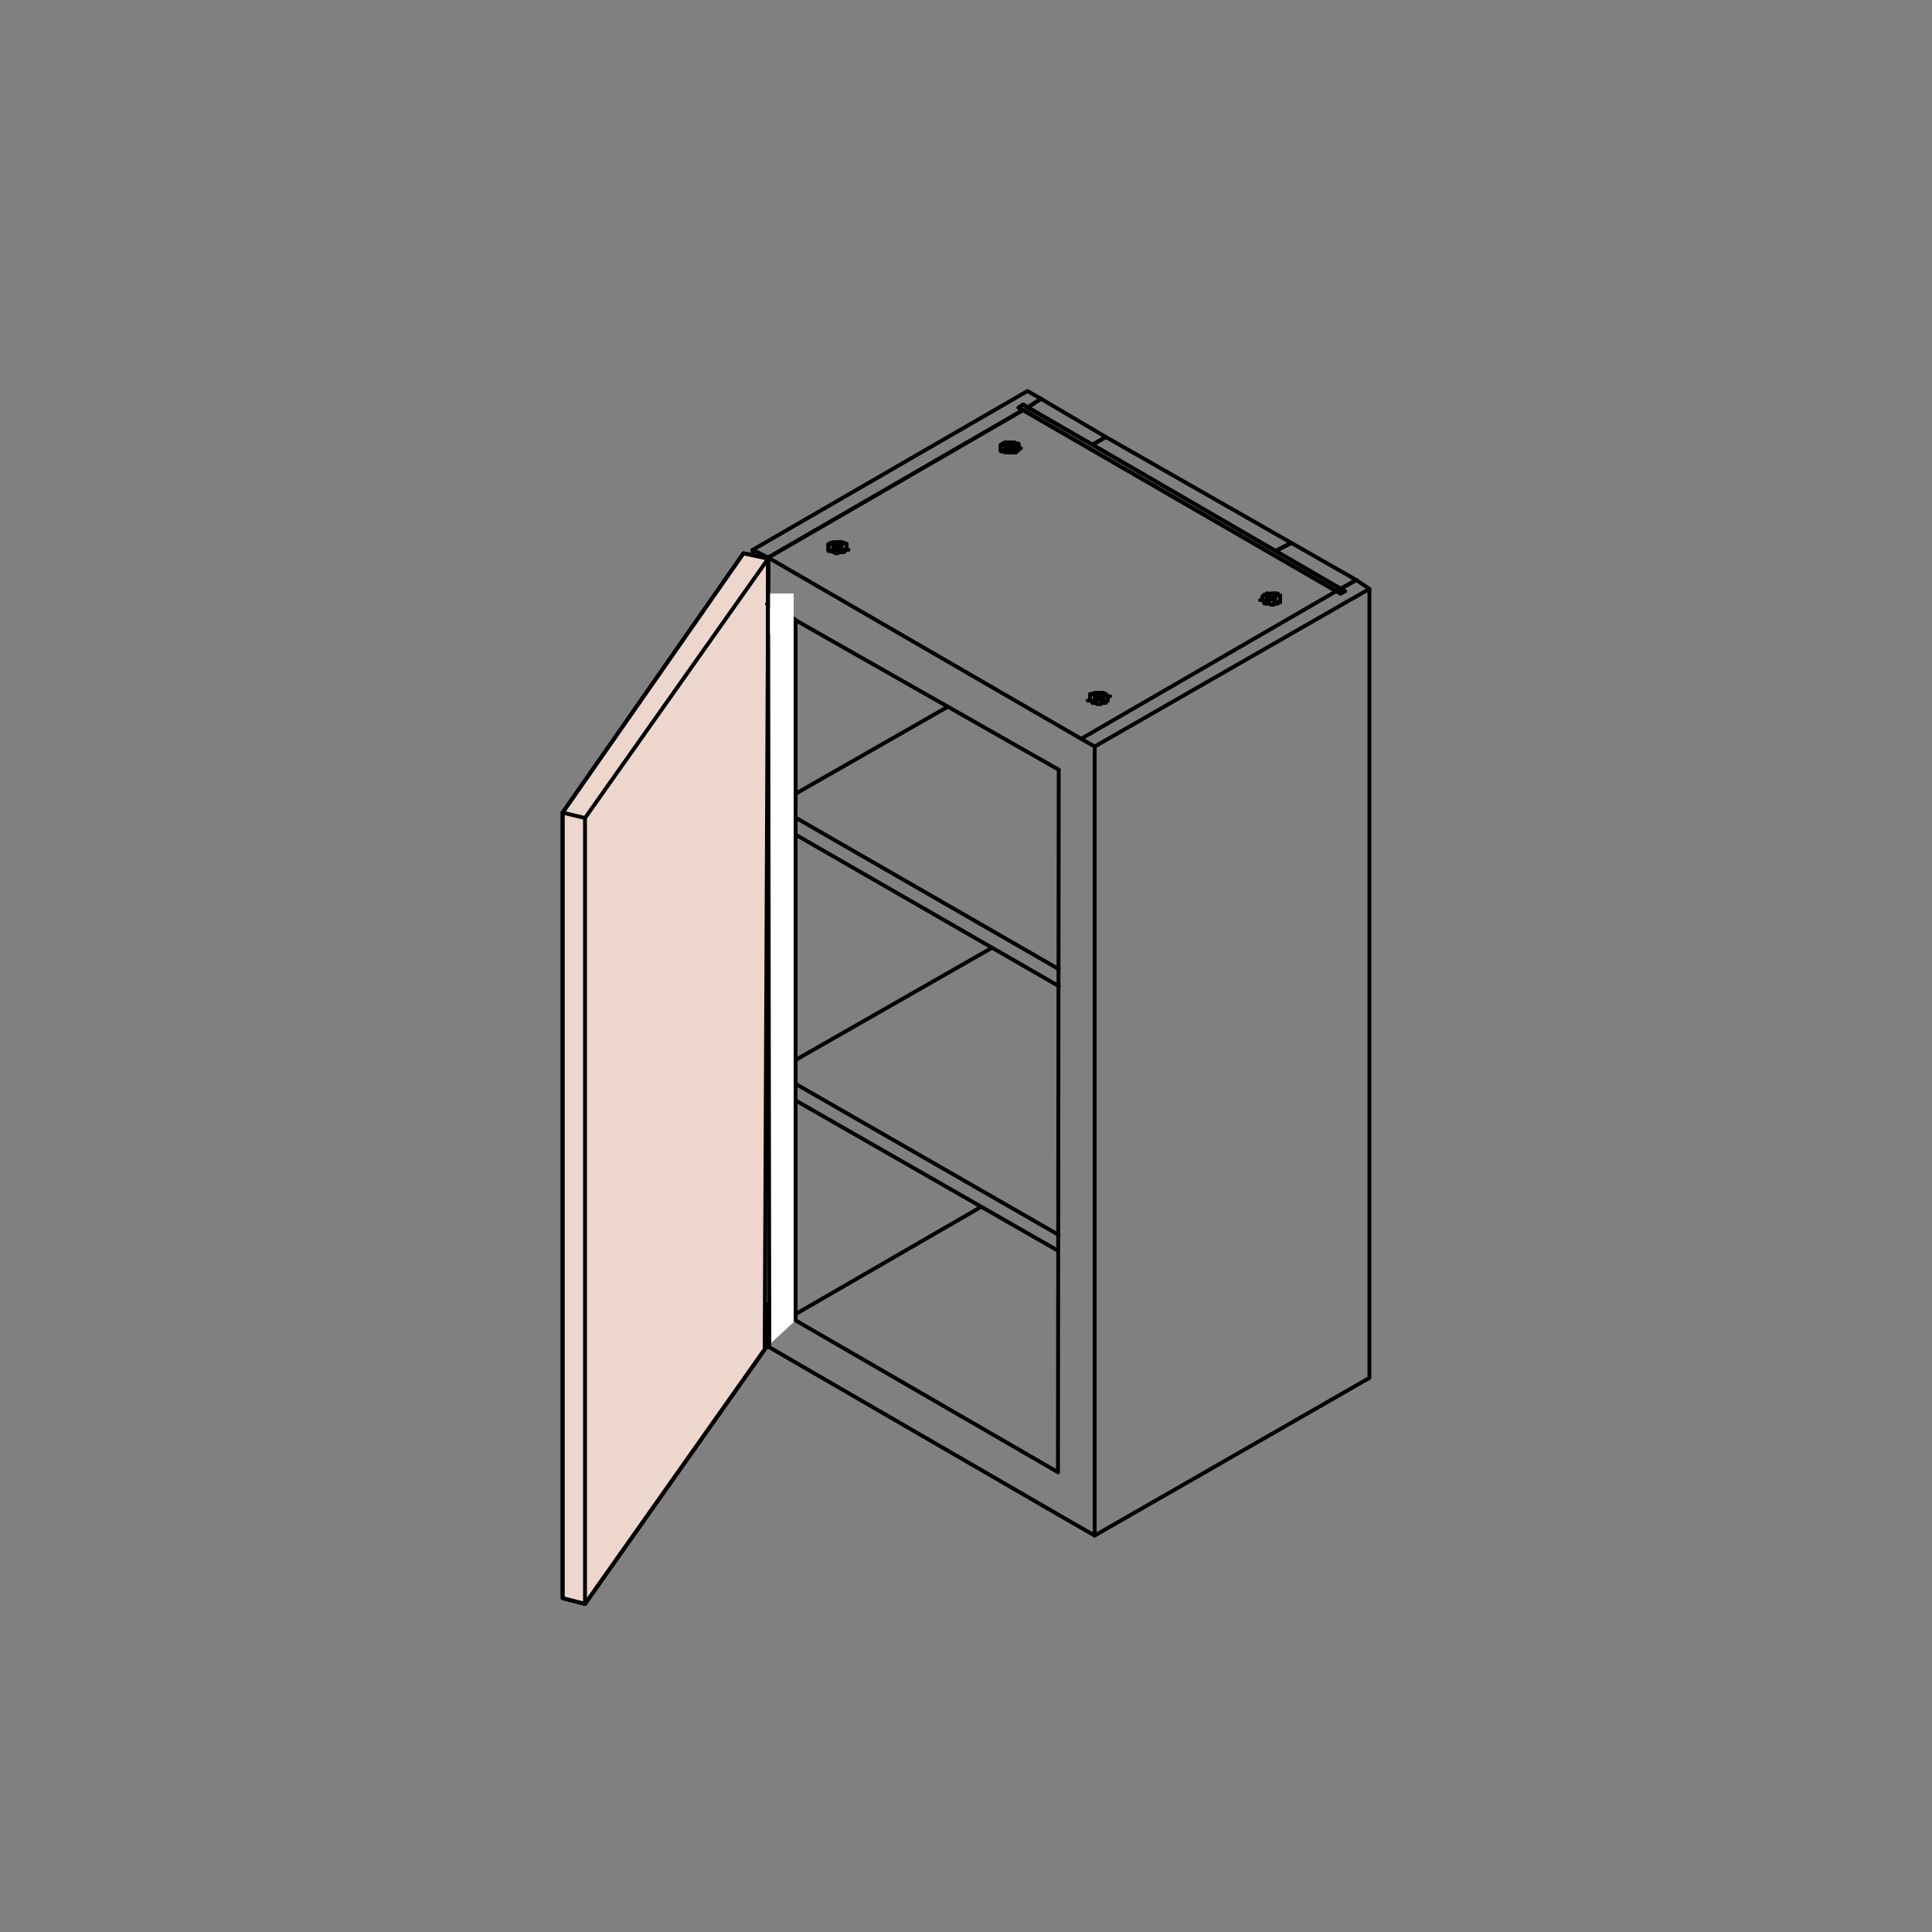 <?xml version="1.0" encoding="utf-8"?>
<!-- Generator: Adobe Illustrator 21.0.1, SVG Export Plug-In . SVG Version: 6.00 Build 0)  -->
<svg version="1.1" id="Layer_1" xmlns="http://www.w3.org/2000/svg" xmlns:xlink="http://www.w3.org/1999/xlink" x="0px" y="0px"
	 viewBox="0 0 500 500" style="enable-background:new 0 0 500 500;" xml:space="preserve">
<rect x="0" y="0" width="500" height="500" fill="#808080" stroke="none"/>
<style type="text/css">
	.st0{fill:#EDD7CC;}
	.st1{fill:none;stroke:#000000;stroke-linecap:round;stroke-linejoin:round;stroke-miterlimit:10;}
	.st2{fill:#FFFFFF;stroke:#000000;stroke-linecap:round;stroke-linejoin:round;stroke-miterlimit:10;}
	.st3{fill:#FFFFFF;}
</style>
<g>
	<polygon class="st0" points="192.4,143.2 145.6,210.3 145.6,413.6 151.4,415.1 197.9,349.2 198.8,144.3 	"/>
	<polygon class="st1" points="192.4,143.2 145.6,210.3 145.6,413.6 151.4,415.1 197.9,349.2 198.8,144.3 	"/>
	<polyline class="st1" points="194.8,142.3 265.9,101.2 269.4,103.2 	"/>
	<line class="st1" x1="194.8" y1="142.3" x2="198.8" y2="144.3"/>
	<line class="st1" x1="198.2" y1="348.3" x2="198.8" y2="348.6"/>
	<line class="st1" x1="194.8" y1="143.7" x2="194.8" y2="142.3"/>
	<polyline class="st1" points="198.8,170.6 198.8,144.3 264.8,106.1 	"/>
	<line class="st1" x1="269.4" y1="103.2" x2="265.9" y2="105.5"/>
	<polyline class="st1" points="264.8,106.1 263.6,105.5 264.8,104.7 265.9,105.5 	"/>
	<polyline class="st1" points="283.3,193.2 354.4,152.4 351,150.1 	"/>
	<polyline class="st1" points="354.4,152.4 354.4,356.6 283.3,397.4 276.5,393.5 	"/>
	<polyline class="st1" points="279.8,191.2 283.3,193.2 283.3,397.4 	"/>
	<line class="st1" x1="351" y1="150.1" x2="346.9" y2="152.4"/>
	<line class="st1" x1="274" y1="199.2" x2="273.8" y2="381"/>
	<path class="st1" d="M342.5,158"/>
	<polyline class="st1" points="345.8,153 346.9,153.6 348.1,153 346.9,152.4 	"/>
	<line class="st1" x1="253.8" y1="312.4" x2="204.5" y2="340.9"/>
	<polyline class="st1" points="276.5,393.5 198.8,348.5 198.6,337.5 273.8,381 	"/>
	<line class="st1" x1="346.9" y1="153.6" x2="263.6" y2="105.5"/>
	<polyline class="st1" points="264.8,104.7 348.1,153 346.9,153.6 	"/>
	<line class="st1" x1="264.8" y1="104.7" x2="263.6" y2="105.5"/>
	<line class="st1" x1="256.7" y1="245.3" x2="200.5" y2="277.4"/>
	<polyline class="st1" points="273.5,323.5 200.5,281.7 200.5,277.4 274,319.6 	"/>
	<line class="st1" x1="245.3" y1="182.9" x2="200.5" y2="208.5"/>
	<polyline class="st1" points="274,255.2 200.5,212.9 200.5,208.5 274,250.8 	"/>
	<polygon class="st1" points="282.7,115.1 265.9,105.5 269.4,103.2 286.2,113.1 	"/>
	<polygon class="st1" points="346.9,152.4 330.1,142.6 334.2,140.5 351,150.1 	"/>
	<polygon class="st1" points="330.1,142.6 282.7,115.1 286.2,113.1 334.2,140.5 	"/>
	<polyline class="st1" points="151.4,415.1 145.6,413.6 145.6,210.3 	"/>
	<line class="st1" x1="198.8" y1="144.6" x2="198.8" y2="170.6"/>
	<polyline class="st1" points="198.8,348 151.4,415.1 151.4,211.7 	"/>
	<polygon class="st1" points="192.4,143.2 198.8,144.6 151.4,211.7 145.6,210.3 	"/>
	<line class="st1" x1="260.1" y1="114.5" x2="261.3" y2="114.5"/>
	<polyline class="st1" points="260.7,114.5 261.9,114.5 261.3,114.5 	"/>
	<line class="st1" x1="261.9" y1="114.5" x2="262.5" y2="114.5"/>
	<line class="st1" x1="259.5" y1="114.8" x2="260.1" y2="114.5"/>
	<line class="st1" x1="262.5" y1="114.5" x2="263" y2="114.8"/>
	<line class="st1" x1="262.5" y1="114.8" x2="263.6" y2="114.8"/>
	<polyline class="st1" points="259,115.1 259.5,115.1 259.5,114.8 	"/>
	<line class="st1" x1="263" y1="114.8" x2="263.6" y2="115.1"/>
	<line class="st1" x1="259" y1="115.4" x2="259" y2="115.1"/>
	<line class="st1" x1="263.6" y1="115.1" x2="263.6" y2="115.4"/>
	<line class="st1" x1="259" y1="115.7" x2="259" y2="115.4"/>
	<line class="st1" x1="263.6" y1="115.4" x2="263.6" y2="115.7"/>
	<line class="st1" x1="263" y1="116" x2="264.2" y2="116"/>
	<line class="st1" x1="259" y1="116" x2="259" y2="115.7"/>
	<line class="st1" x1="263.6" y1="115.7" x2="263.6" y2="116.2"/>
	<line class="st1" x1="259" y1="116.3" x2="259" y2="116"/>
	<line class="st1" x1="263.6" y1="116.3" x2="263.6" y2="116.5"/>
	<line class="st1" x1="259" y1="116.5" x2="259" y2="116.2"/>
	<line class="st1" x1="263.6" y1="116.5" x2="263" y2="116.8"/>
	<line class="st1" x1="259" y1="116.8" x2="260.1" y2="116.8"/>
	<line class="st1" x1="259.5" y1="116.8" x2="259" y2="116.5"/>
	<polyline class="st1" points="263,116.8 263,117.1 261.3,117.1 	"/>
	<polyline class="st1" points="261.9,117.1 260.7,117.1 261.3,117.1 	"/>
	<polyline class="st1" points="260.7,117.1 260.1,117.1 259.6,116.8 	"/>
	<polyline class="st1" points="262.5,116.3 261.9,116.5 261.3,116 	"/>
	<line class="st1" x1="260.7" y1="115.1" x2="260.1" y2="115.4"/>
	<line class="st1" x1="262.5" y1="116.3" x2="261.9" y2="116"/>
	<line class="st1" x1="260.1" y1="115.4" x2="261.3" y2="116"/>
	<polyline class="st1" points="260.7,115.1 261.3,115.7 261.9,115.1 262.4,115.1 262.4,115.4 	"/>
	<polyline class="st1" points="260.7,116.5 260.1,116.2 261.3,116 	"/>
	<line class="st1" x1="261.9" y1="116" x2="262.5" y2="115.4"/>
	<line class="st1" x1="260.7" y1="116.5" x2="261.3" y2="116"/>
	<path class="st1" d="M216.2,140.3h0.6H216.2z"/>
	<line class="st1" x1="216.7" y1="140.3" x2="217.9" y2="140.3"/>
	<line class="st1" x1="215" y1="140.5" x2="215.6" y2="140.3"/>
	<polyline class="st1" points="217.9,140.3 217.9,140.5 218.5,140.5 	"/>
	<polyline class="st1" points="214.4,140.8 215,140.8 215,140.5 	"/>
	<line class="st1" x1="218.5" y1="140.5" x2="219.1" y2="140.8"/>
	<line class="st1" x1="214.4" y1="141.1" x2="214.4" y2="140.8"/>
	<line class="st1" x1="219.1" y1="140.8" x2="219.1" y2="141.1"/>
	<line class="st1" x1="214.4" y1="141.4" x2="214.4" y2="141.1"/>
	<line class="st1" x1="219.1" y1="141.1" x2="219.1" y2="141.4"/>
	<line class="st1" x1="214.4" y1="141.7" x2="214.4" y2="141.4"/>
	<line class="st1" x1="219.1" y1="141.4" x2="219.1" y2="142"/>
	<line class="st1" x1="214.4" y1="142" x2="214.4" y2="141.7"/>
	<line class="st1" x1="219.1" y1="142" x2="219.1" y2="142.3"/>
	<line class="st1" x1="218.5" y1="142.3" x2="219.6" y2="142.3"/>
	<line class="st1" x1="214.4" y1="142.3" x2="214.4" y2="142"/>
	<line class="st1" x1="219.1" y1="142.3" x2="218.5" y2="142.6"/>
	<line class="st1" x1="214.4" y1="142.6" x2="215.6" y2="142.6"/>
	<line class="st1" x1="215" y1="142.6" x2="214.4" y2="142.3"/>
	<line class="st1" x1="218.5" y1="142.6" x2="217.9" y2="142.9"/>
	<polyline class="st1" points="218.5,142.9 217.3,142.9 217.9,142.9 	"/>
	<polyline class="st1" points="216.2,142.9 215.6,142.9 215,142.6 	"/>
	<polyline class="st1" points="217.3,142.9 216.7,143.2 216.2,143.2 216.2,142.9 	"/>
	<polyline class="st1" points="217.9,142 217.3,142.3 216.7,141.7 	"/>
	<line class="st1" x1="216.2" y1="141.1" x2="215.6" y2="141.1"/>
	<line class="st1" x1="217.9" y1="142" x2="216.7" y2="141.7"/>
	<line class="st1" x1="215.6" y1="141.1" x2="216.2" y2="141.7"/>
	<polyline class="st1" points="216.2,141.1 216.7,141.4 217.9,140.8 217.9,141.1 	"/>
	<polyline class="st1" points="216.2,142.3 215.6,142 216.2,141.7 	"/>
	<polyline class="st1" points="217.9,141.1 216.7,141.7 216.2,142.3 	"/>
	<line class="st1" x1="327.8" y1="153.6" x2="330.1" y2="153.6"/>
	<line class="st1" x1="329.6" y1="153.6" x2="330.7" y2="153.6"/>
	<polyline class="st1" points="327.2,153.9 327.8,153.9 327.8,153.6 	"/>
	<line class="st1" x1="330.1" y1="153.6" x2="330.7" y2="153.9"/>
	<line class="st1" x1="327.2" y1="154.1" x2="327.2" y2="153.9"/>
	<polyline class="st1" points="330.7,153.9 330.7,154.1 331.3,154.1 	"/>
	<line class="st1" x1="326.7" y1="154.4" x2="327.2" y2="154.1"/>
	<line class="st1" x1="331.3" y1="154.1" x2="331.3" y2="154.4"/>
	<line class="st1" x1="326.7" y1="154.7" x2="326.7" y2="154.4"/>
	<line class="st1" x1="331.3" y1="154.4" x2="331.3" y2="154.7"/>
	<line class="st1" x1="326.7" y1="155" x2="326.7" y2="154.7"/>
	<line class="st1" x1="331.3" y1="154.7" x2="331.3" y2="155.3"/>
	<line class="st1" x1="326.1" y1="155.3" x2="327.2" y2="155.3"/>
	<line class="st1" x1="326.7" y1="155.3" x2="326.7" y2="155"/>
	<line class="st1" x1="331.3" y1="155.3" x2="331.3" y2="155.6"/>
	<line class="st1" x1="327.2" y1="155.6" x2="326.7" y2="155.3"/>
	<line class="st1" x1="331.3" y1="155.6" x2="330.7" y2="155.9"/>
	<line class="st1" x1="330.1" y1="155.9" x2="331.3" y2="155.9"/>
	<line class="st1" x1="327.2" y1="155.9" x2="327.2" y2="155.6"/>
	<line class="st1" x1="330.7" y1="155.9" x2="330.1" y2="156.2"/>
	<line class="st1" x1="329.6" y1="156.2" x2="330.7" y2="156.2"/>
	<polyline class="st1" points="327.8,156.2 328.4,156.2 327.2,156.2 	"/>
	<line class="st1" x1="327.8" y1="156.2" x2="327.2" y2="155.9"/>
	<polyline class="st1" points="330.1,156.2 329.6,156.5 329,156.5 328.4,156.2 	"/>
	<polyline class="st1" points="328.4,154.4 327.8,154.4 329,155 	"/>
	<line class="st1" x1="330.1" y1="155.3" x2="330.1" y2="155.6"/>
	<line class="st1" x1="328.4" y1="154.4" x2="329" y2="154.7"/>
	<line class="st1" x1="330.1" y1="155.6" x2="329" y2="155"/>
	<polyline class="st1" points="330.1,155.3 329.6,155 330.1,154.4 330.1,154.1 330.1,154.4 	"/>
	<polyline class="st1" points="327.8,155.3 328.4,155.6 329,155 	"/>
	<line class="st1" x1="329" y1="154.7" x2="330.1" y2="154.4"/>
	<line class="st1" x1="327.8" y1="155.3" x2="329" y2="155"/>
	<line class="st1" x1="283.3" y1="179.3" x2="285" y2="179.3"/>
	<line class="st1" x1="284.4" y1="179.3" x2="285.6" y2="179.3"/>
	<line class="st1" x1="282.1" y1="179.6" x2="283.3" y2="179.6"/>
	<line class="st1" x1="282.7" y1="179.6" x2="283.3" y2="179.3"/>
	<polyline class="st1" points="285,179.3 285.6,179.6 286.2,179.6 	"/>
	<line class="st1" x1="282.1" y1="179.9" x2="282.7" y2="179.6"/>
	<line class="st1" x1="286.2" y1="179.6" x2="286.2" y2="179.9"/>
	<line class="st1" x1="282.1" y1="180.2" x2="282.1" y2="179.9"/>
	<line class="st1" x1="286.2" y1="179.9" x2="286.7" y2="180.2"/>
	<line class="st1" x1="286.2" y1="180.2" x2="287.3" y2="180.2"/>
	<line class="st1" x1="282.1" y1="180.5" x2="282.1" y2="180.2"/>
	<line class="st1" x1="286.7" y1="180.2" x2="286.7" y2="180.5"/>
	<line class="st1" x1="282.1" y1="180.8" x2="282.1" y2="180.5"/>
	<line class="st1" x1="286.7" y1="180.5" x2="286.7" y2="181"/>
	<line class="st1" x1="282.1" y1="181" x2="282.1" y2="180.8"/>
	<line class="st1" x1="286.7" y1="181" x2="286.7" y2="181.3"/>
	<line class="st1" x1="281.5" y1="181.3" x2="282.7" y2="181.3"/>
	<line class="st1" x1="282.1" y1="181.3" x2="282.1" y2="181"/>
	<line class="st1" x1="286.7" y1="181.3" x2="286.2" y2="181.6"/>
	<line class="st1" x1="282.7" y1="181.6" x2="282.1" y2="181.3"/>
	<polyline class="st1" points="286.2,181.6 286.2,181.9 285,181.9 	"/>
	<polyline class="st1" points="283.3,181.9 282.7,181.9 282.7,181.6 	"/>
	<polyline class="st1" points="285,181.9 285,182.2 283.9,182.2 283.3,181.9 	"/>
	<polyline class="st1" points="283.9,180.2 283.3,180.2 283.9,180.8 	"/>
	<line class="st1" x1="285.6" y1="181" x2="285" y2="181.3"/>
	<line class="st1" x1="283.9" y1="180.2" x2="284.4" y2="180.5"/>
	<polyline class="st1" points="285,181.3 284.4,180.8 285.6,181 	"/>
	<polyline class="st1" points="284.4,180.8 285.6,180.2 285.6,179.9 285,180.2 	"/>
	<polyline class="st1" points="283.3,181 283.9,181.3 284.4,180.8 	"/>
	<line class="st1" x1="284.4" y1="180.5" x2="285" y2="180.2"/>
	<line class="st1" x1="283.3" y1="181" x2="283.9" y2="180.8"/>
	<line class="st1" x1="198.5" y1="156.3" x2="274" y2="199.2"/>
	<line class="st1" x1="198.8" y1="144.3" x2="198.8" y2="148.6"/>
	<polygon class="st1" points="345.8,153 279.8,191.2 198.8,144.3 264.8,106.1 	"/>
</g>
<polyline class="st2" points="199.1,348 198.8,156.3 205.9,160.4 205.9,341.7 "/>
<rect x="199.3" y="153.6" class="st3" width="6.1" height="10.4"/>
</svg>
